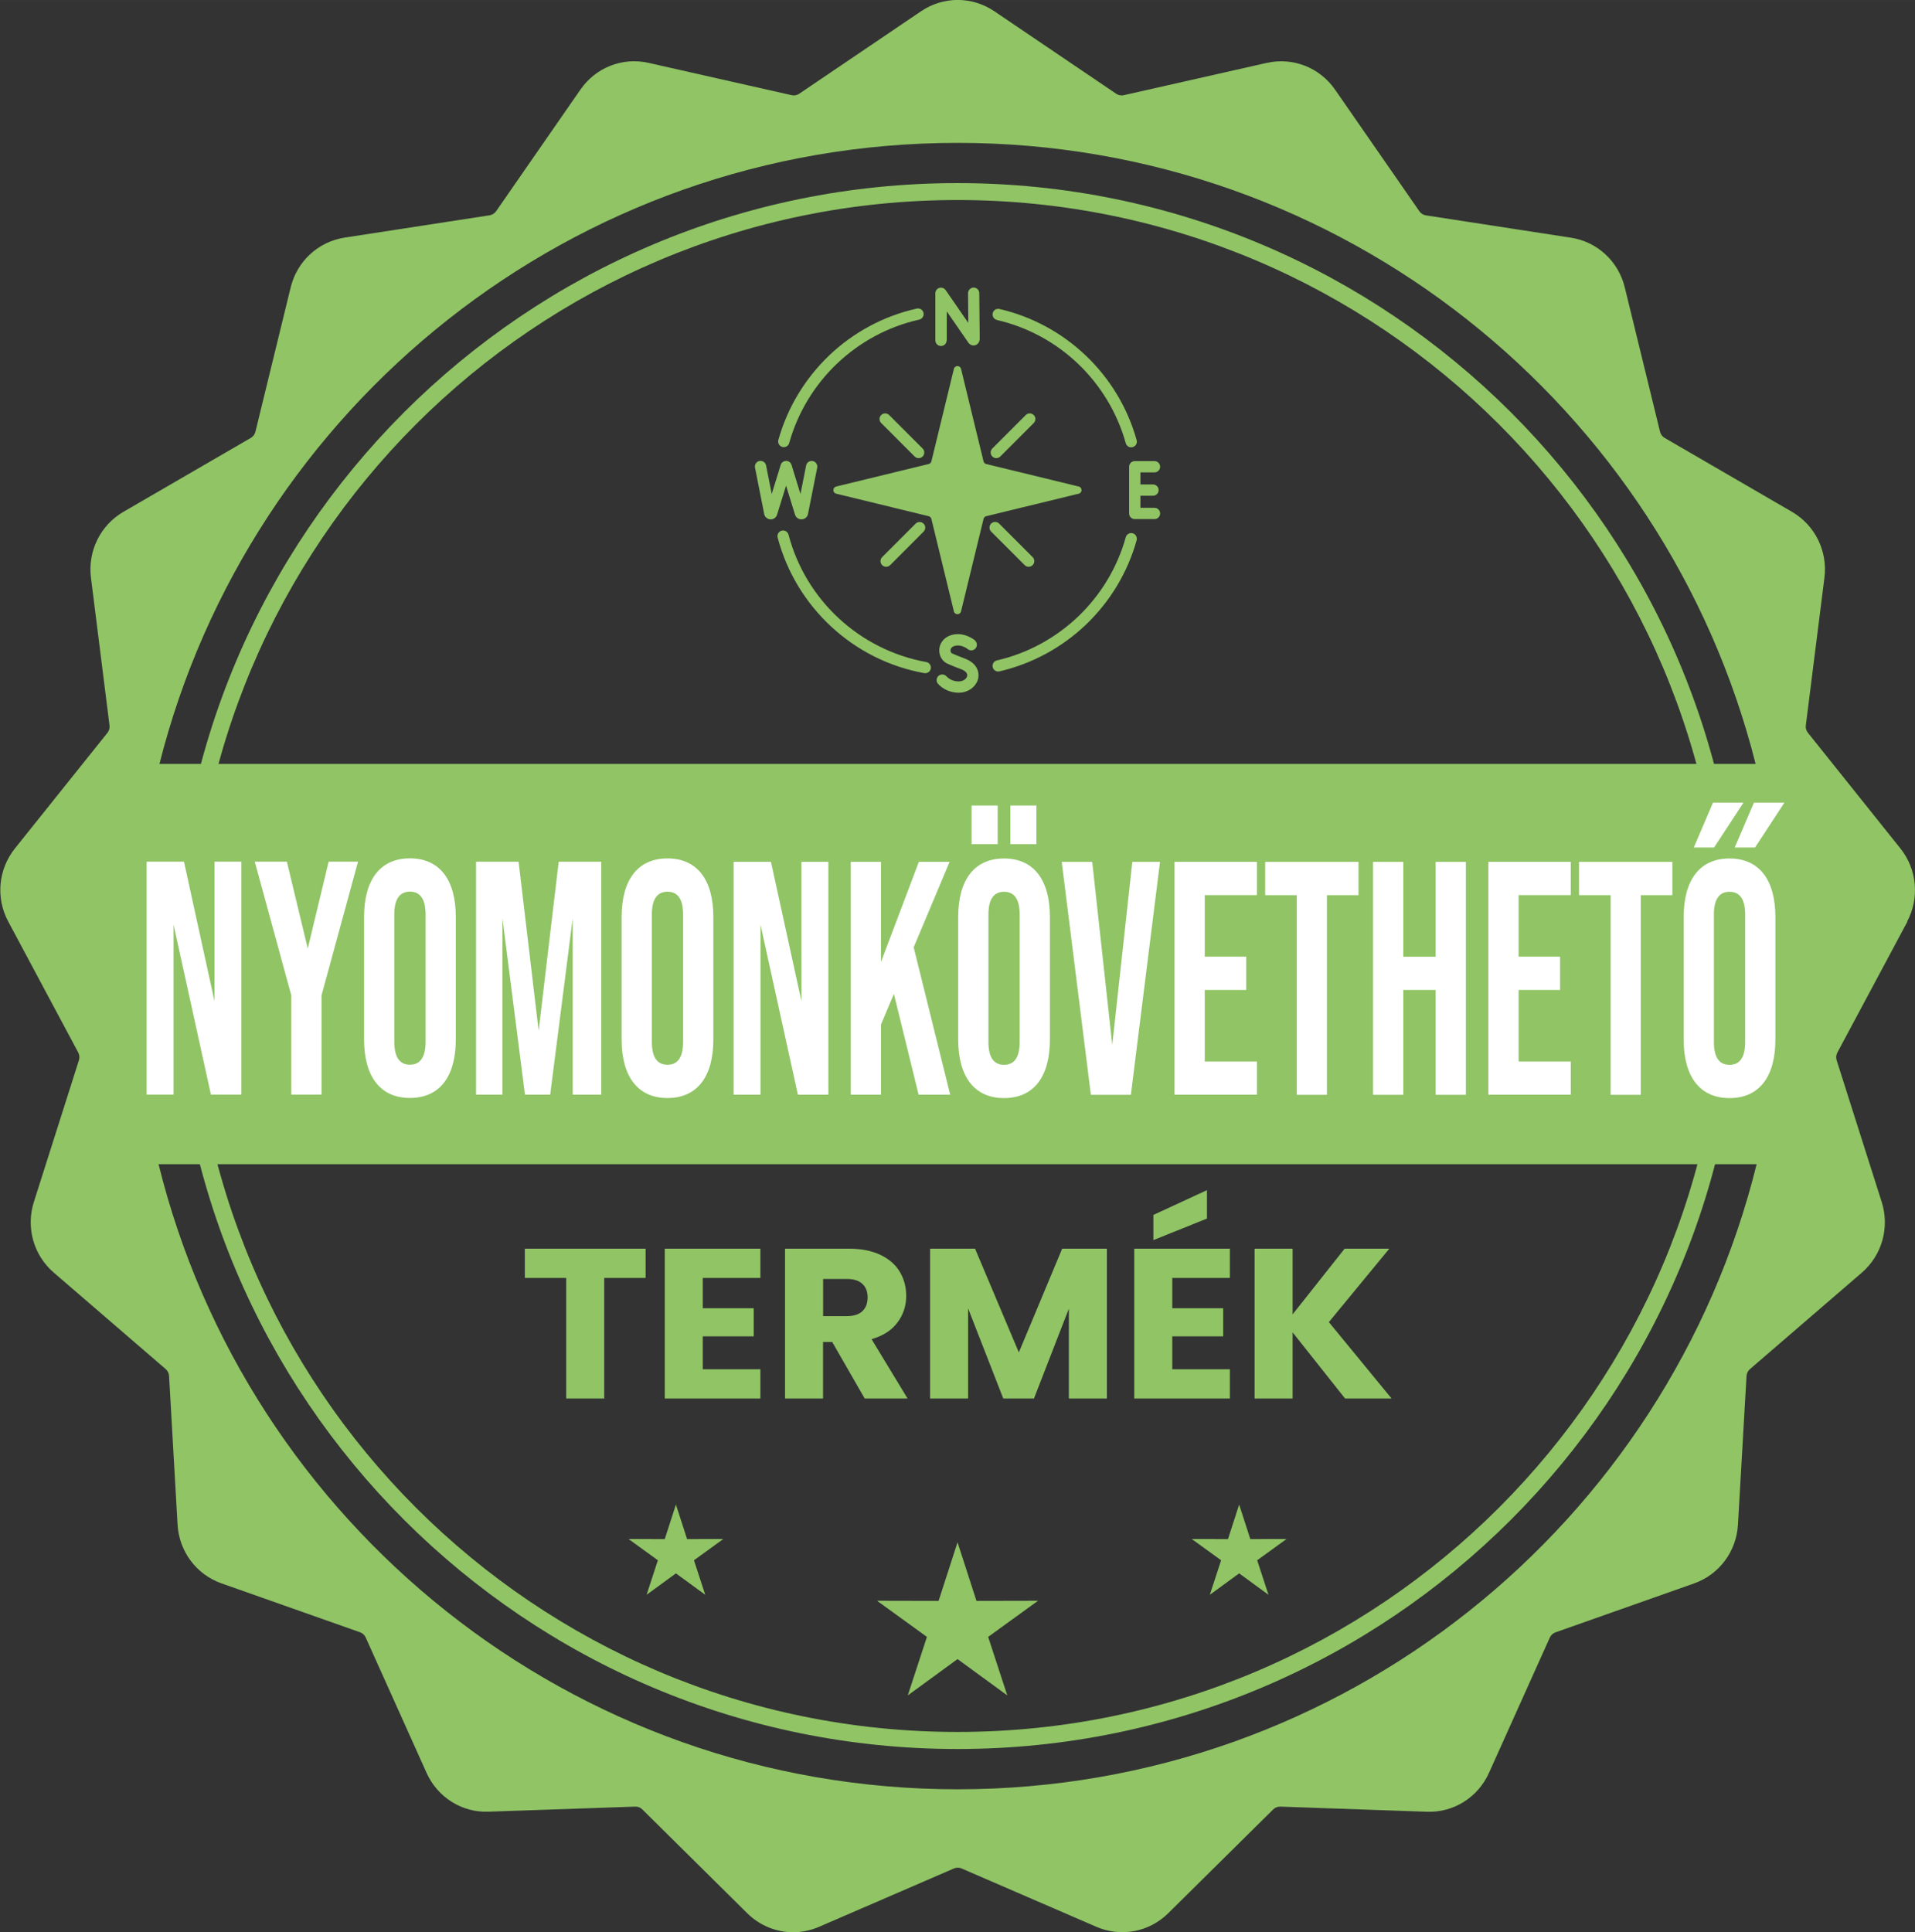 <?xml version="1.0" encoding="UTF-8"?>
<!DOCTYPE svg PUBLIC "-//W3C//DTD SVG 1.1//EN" "http://www.w3.org/Graphics/SVG/1.1/DTD/svg11.dtd">
<!-- Creator: CorelDRAW 2020 (64-Bit) -->
<svg xmlns="http://www.w3.org/2000/svg" xml:space="preserve" width="39.864mm" height="40.217mm" version="1.1" style="shape-rendering:geometricPrecision; text-rendering:geometricPrecision; image-rendering:optimizeQuality; fill-rule:evenodd; clip-rule:evenodd"
viewBox="0 0 295.19 297.8"
 xmlns:xlink="http://www.w3.org/1999/xlink"
 xmlns:xodm="http://www.corel.com/coreldraw/odm/2003">
 <rect x="0" y="0" width="295.19" height="297.8" fill="#333333" stroke="none"/>
 <defs>
  <style type="text/css">
   <![CDATA[
    .fil2 {fill:#90C465}
    .fil0 {fill:#90C465;fill-rule:nonzero}
    .fil1 {fill:white;fill-rule:nonzero}
   ]]>
  </style>
 </defs>
 <g id="Layer_x0020_1">
  <g id="_2996021213904">
   <path class="fil0" d="M121.66 68.28c-0.13,0.46 -0.61,0.73 -1.07,0.61 -0.46,-0.13 -0.73,-0.61 -0.61,-1.07 1.41,-5.06 4.18,-9.56 7.88,-13.08 3.69,-3.5 8.31,-6.03 13.46,-7.18 0.47,-0.1 0.93,0.19 1.04,0.66 0.1,0.47 -0.19,0.93 -0.66,1.04 -4.83,1.08 -9.17,3.46 -12.64,6.75 -3.48,3.3 -6.08,7.53 -7.41,12.28zm36.46 -4.31c0.34,-0.34 0.89,-0.34 1.23,0 0.34,0.34 0.34,0.89 0,1.23l-5.16 5.16c-0.34,0.34 -0.89,0.34 -1.23,0 -0.34,-0.34 -0.34,-0.89 0,-1.23l5.16 -5.16zm-22.29 1.23c-0.34,-0.34 -0.34,-0.89 0,-1.23 0.34,-0.34 0.89,-0.34 1.23,0l5.16 5.16c0.34,0.34 0.34,0.89 0,1.23 -0.34,0.34 -0.89,0.34 -1.23,0l-5.16 -5.16zm23.35 20.67c0.34,0.34 0.34,0.89 0,1.23 -0.34,0.34 -0.89,0.34 -1.23,0l-5.17 -5.17c-0.34,-0.34 -0.34,-0.89 0,-1.23 0.34,-0.34 0.89,-0.34 1.23,0l5.16 5.16zm-21.97 1.23c-0.34,0.34 -0.89,0.34 -1.23,0 -0.34,-0.34 -0.34,-0.89 0,-1.23l5.16 -5.16c0.34,-0.34 0.89,-0.34 1.23,0 0.34,0.34 0.34,0.89 0,1.23l-5.16 5.17zm19.95 -8.79l-5.13 1.25c-0.21,0.05 -0.37,0.21 -0.42,0.42l-3.47 14.26c-0.14,0.57 -0.96,0.57 -1.1,0l-3.47 -14.26c-0.05,-0.21 -0.21,-0.37 -0.42,-0.42l-14.26 -3.47c-0.57,-0.14 -0.57,-0.96 0,-1.1l14.26 -3.47c0.21,-0.05 0.37,-0.21 0.42,-0.41l3.47 -14.26c0.14,-0.57 0.96,-0.57 1.1,0l3.47 14.26c0.05,0.2 0.21,0.37 0.42,0.41l14.26 3.47c0.57,0.14 0.57,0.96 0,1.1l-9.13 2.22zm-40.78 -6.24c-0.09,-0.47 0.22,-0.93 0.69,-1.02 0.47,-0.09 0.93,0.22 1.02,0.69l0.87 4.4 1.36 -4.41c0.06,-0.3 0.28,-0.56 0.6,-0.66 0.46,-0.14 0.95,0.12 1.09,0.58l1.38 4.49 0.87 -4.39c0.09,-0.47 0.55,-0.78 1.02,-0.69 0.47,0.09 0.78,0.55 0.69,1.02l-1.42 7.15 -0.03 0.11c-0.08,0.24 -0.23,0.42 -0.41,0.54 -0.18,0.11 -0.38,0.17 -0.57,0.17 -0.19,0 -0.39,-0.06 -0.56,-0.16l-0.01 -0.01c-0.16,-0.1 -0.3,-0.26 -0.38,-0.45l-0.04 -0.11 -1.38 -4.47 -1.39 4.49c-0.08,0.24 -0.23,0.42 -0.4,0.54 -0.18,0.11 -0.38,0.17 -0.57,0.17 -0.19,0 -0.39,-0.06 -0.56,-0.16l-0.01 -0.01c-0.14,-0.09 -0.27,-0.22 -0.35,-0.39 -0.04,-0.08 -0.08,-0.17 -0.09,-0.26l-1.42 -7.17zm61.35 2.6c0.48,0 0.87,0.39 0.87,0.87 0,0.48 -0.39,0.87 -0.87,0.87l-1.94 0 0 1.86 2.17 0c0.48,0 0.87,0.39 0.87,0.87 0,0.48 -0.39,0.87 -0.87,0.87l-3.04 0c-0.48,0 -0.87,-0.39 -0.87,-0.87l0 -3.58 0 -0.02 0 -0.02 0 -3.58c0,-0.48 0.39,-0.87 0.87,-0.87l3.04 0c0.48,0 0.87,0.39 0.87,0.87 0,0.48 -0.39,0.87 -0.87,0.87l-2.17 0 0 1.86 1.94 0zm-31.81 -22.21c0,0.48 -0.39,0.87 -0.87,0.87 -0.48,0 -0.87,-0.39 -0.87,-0.87l0 -7.26c0,-0.48 0.39,-0.87 0.87,-0.87 0.32,0 0.6,0.18 0.76,0.44l3.45 5 -0.04 -4.57c-0,-0.48 0.38,-0.87 0.86,-0.88 0.48,-0 0.87,0.38 0.87,0.86l0.07 7.04c0,0.22 -0.07,0.43 -0.17,0.6l-0.01 0.01c-0.11,0.16 -0.27,0.29 -0.46,0.36 -0.16,0.06 -0.33,0.07 -0.49,0.04l-0.17 -0.05c-0.16,-0.07 -0.31,-0.18 -0.43,-0.34l-3.35 -4.85 0 4.47zm4.35 46.25c0.37,0.31 0.42,0.85 0.11,1.22 -0.31,0.37 -0.85,0.42 -1.22,0.11 -0,-0 -0.95,-0.8 -2.04,-0.47 -0.24,0.07 -0.41,0.2 -0.5,0.35l-0.02 0.03c-0.04,0.07 -0.07,0.15 -0.08,0.23l-0 0.01c-0.01,0.08 -0,0.16 0.02,0.24 0.03,0.1 0.09,0.2 0.19,0.27 0.2,0.09 1.03,0.45 1.98,0.8 1.05,0.39 1.67,1 1.95,1.68 0.19,0.45 0.22,0.93 0.13,1.37 -0.09,0.43 -0.3,0.83 -0.61,1.18 -0.55,0.62 -1.4,1.04 -2.4,1.04 -0.63,0 -1.22,-0.13 -1.74,-0.35 -0.58,-0.25 -1.07,-0.6 -1.44,-1.01 -0.32,-0.36 -0.29,-0.9 0.06,-1.23 0.36,-0.32 0.9,-0.29 1.23,0.06 0.21,0.23 0.49,0.43 0.83,0.58 0.31,0.13 0.67,0.21 1.06,0.21 0.48,0 0.87,-0.18 1.1,-0.45 0.1,-0.12 0.18,-0.25 0.2,-0.39 0.02,-0.11 0.02,-0.23 -0.03,-0.35 -0.11,-0.26 -0.4,-0.51 -0.94,-0.71 -0.94,-0.34 -1.83,-0.73 -2.11,-0.86 -0.06,-0.02 -0.12,-0.05 -0.18,-0.09 -0.48,-0.31 -0.8,-0.76 -0.94,-1.25 -0.09,-0.32 -0.12,-0.65 -0.08,-0.98l0 -0.03c0.05,-0.31 0.15,-0.62 0.33,-0.9l0.04 -0.07c0.31,-0.47 0.8,-0.86 1.46,-1.06 1.99,-0.6 3.64,0.8 3.65,0.8zm3.4 -49.4c-0.47,-0.11 -0.76,-0.57 -0.65,-1.04 0.11,-0.47 0.57,-0.76 1.04,-0.65 5.1,1.18 9.68,3.71 13.34,7.21 3.67,3.5 6.41,7.98 7.81,13.01 0.13,0.46 -0.14,0.94 -0.61,1.07 -0.46,0.13 -0.94,-0.14 -1.07,-0.61 -1.32,-4.72 -3.89,-8.92 -7.33,-12.21 -3.43,-3.28 -7.74,-5.67 -12.53,-6.77zm19.86 33.49c0.13,-0.46 0.61,-0.73 1.07,-0.61 0.46,0.13 0.73,0.61 0.61,1.07 -1.4,5.03 -4.14,9.5 -7.81,13.01 -3.66,3.49 -8.24,6.03 -13.34,7.21 -0.47,0.11 -0.94,-0.19 -1.04,-0.65 -0.11,-0.47 0.19,-0.94 0.65,-1.04 4.79,-1.1 9.09,-3.49 12.53,-6.77 3.44,-3.29 6.02,-7.49 7.33,-12.21zm-30.75 19.24c0.47,0.08 0.79,0.54 0.7,1.01 -0.08,0.47 -0.54,0.78 -1.01,0.7 -5.48,-0.99 -10.41,-3.53 -14.33,-7.16 -3.95,-3.65 -6.86,-8.39 -8.27,-13.74 -0.12,-0.46 0.16,-0.94 0.62,-1.06 0.46,-0.12 0.94,0.16 1.06,0.62 1.32,5.03 4.06,9.49 7.77,12.91 3.68,3.4 8.32,5.79 13.46,6.72z"/>
   <path class="fil0" d="M293.98 142.04c1.93,-3.63 1.53,-8.06 -1.04,-11.27l-10.42 -13.03 -3.84 -4.8c-0.26,-0.32 -0.37,-0.73 -0.32,-1.13l2.87 -22.77c0.52,-4.1 -1.45,-8.09 -5,-10.15l-19.64 -11.4c-0.35,-0.2 -0.6,-0.55 -0.7,-0.94l-5.44 -22.27c-0.99,-4.03 -4.25,-7.03 -8.32,-7.65l-22.35 -3.44c-0.4,-0.06 -0.76,-0.29 -0.99,-0.63l-13 -18.75c-2.37,-3.41 -6.49,-5.02 -10.52,-4.12l-22.05 4.98c-0.4,0.09 -0.82,0.01 -1.16,-0.22l-18.79 -12.72c-3.43,-2.32 -7.86,-2.32 -11.29,0l-18.79 12.72c-0.34,0.22 -0.76,0.31 -1.15,0.22l-22.06 -4.98c-4.03,-0.91 -8.15,0.71 -10.51,4.12l-13 18.75c-0.23,0.33 -0.6,0.56 -0.99,0.62l-22.35 3.44c-4.07,0.63 -7.33,3.63 -8.32,7.66l-5.44 22.27c-0.1,0.39 -0.35,0.74 -0.7,0.94l-19.65 11.4c-3.55,2.06 -5.51,6.05 -5,10.15l2.86 22.77c0.05,0.4 -0.06,0.82 -0.31,1.13l-14.27 17.83c-2.57,3.21 -2.98,7.64 -1.03,11.27l10.79 20.19c0.19,0.36 0.23,0.79 0.11,1.17l-6.95 21.86c-1.25,3.93 -0.05,8.21 3.07,10.89l17.25 14.87c0.31,0.27 0.5,0.65 0.52,1.06l1.31 22.91c0.24,4.14 2.89,7.69 6.77,9.06l21.37 7.54c0.38,0.13 0.69,0.43 0.86,0.8l9.38 20.86c1.7,3.79 5.47,6.16 9.58,5.99l22.59 -0.78c0.4,-0.02 0.8,0.14 1.09,0.43l16.17 16c1.94,1.92 4.49,2.93 7.09,2.93 1.35,0 2.71,-0.28 4,-0.84l20.78 -8.99c0.37,-0.16 0.8,-0.16 1.17,0l20.77 8.99c3.79,1.64 8.15,0.82 11.09,-2.09l16.18 -16c0.29,-0.29 0.69,-0.44 1.09,-0.43l22.59 0.79c4.11,0.16 7.87,-2.2 9.58,-5.99l9.38 -20.86c0.17,-0.37 0.48,-0.66 0.87,-0.8l21.36 -7.54c3.88,-1.37 6.53,-4.92 6.77,-9.06l1.32 -22.91c0.02,-0.4 0.21,-0.79 0.52,-1.06l17.25 -14.87c3.11,-2.68 4.32,-6.96 3.07,-10.89l-6.95 -21.86c-0.12,-0.39 -0.08,-0.81 0.11,-1.17l10.8 -20.19zm-23.36 -24.3l-246.04 0c13.89,-55 63.7,-95.72 123.02,-95.72 59.32,0 109.13,40.71 123.02,95.72zm-246.19 61.7l246.35 0c-13.67,55.32 -63.63,96.35 -123.17,96.35 -59.55,0 -109.5,-41.02 -123.17,-96.35z"/>
   <path class="fil0" d="M147.59 28.22c33.32,0 63.49,13.51 85.33,35.35 21.84,21.84 35.35,52.01 35.35,85.33 0,33.32 -13.51,63.49 -35.35,85.33 -21.84,21.84 -52.01,35.35 -85.33,35.35 -33.32,0 -63.49,-13.51 -85.33,-35.35 -21.84,-21.84 -35.35,-52.01 -35.35,-85.33 0,-33.32 13.51,-63.49 35.35,-85.33 21.84,-21.84 52.01,-35.35 85.33,-35.35zm83.48 37.19c-21.36,-21.36 -50.88,-34.58 -83.48,-34.58 -32.6,0 -62.12,13.22 -83.48,34.58 -21.36,21.36 -34.58,50.88 -34.58,83.48 0,32.6 13.22,62.12 34.58,83.48 21.36,21.36 50.88,34.58 83.48,34.58 32.6,0 62.12,-13.22 83.48,-34.58 21.36,-21.36 34.58,-50.88 34.58,-83.48 0,-32.6 -13.22,-62.12 -34.58,-83.48z"/>
   <path class="fil1" d="M26.75 168.71l0 -26.21 5.76 26.21 4.7 0 0 -35.9 -4.15 0 0 21.49 -4.7 -21.49 -5.76 0 0 35.9 4.15 0zm22.81 0l0 -15.28 5.63 -20.62 -4.53 0 -3.22 13.39 -3.22 -13.39 -4.95 0 5.63 20.62 0 15.28 4.66 0zm6.56 -8.51c0,5.74 2.5,9.03 7.07,9.03 4.57,0 7.07,-3.28 7.07,-9.03l0 -18.87c0,-5.74 -2.5,-9.03 -7.07,-9.03 -4.57,0 -7.07,3.28 -7.07,9.03l0 18.87zm9.48 0.36c0,2.36 -0.8,3.54 -2.41,3.54 -1.61,0 -2.41,-1.18 -2.41,-3.54l0 -19.59c0,-2.36 0.8,-3.54 2.41,-3.54 1.61,0 2.41,1.18 2.41,3.54l0 19.59zm11.85 8.16l0 -27.18 3.47 27.18 3.89 0 3.47 -27.18 0 27.18 4.4 0 0 -35.9 -6.56 0 -3.09 26.05 -3.09 -26.05 -6.56 0 0 35.9 4.06 0zm18.37 -8.51c0,5.74 2.5,9.03 7.07,9.03 4.57,0 7.07,-3.28 7.07,-9.03l0 -18.87c0,-5.74 -2.5,-9.03 -7.07,-9.03 -4.57,0 -7.07,3.28 -7.07,9.03l0 18.87zm9.48 0.36c0,2.36 -0.8,3.54 -2.41,3.54 -1.61,0 -2.41,-1.18 -2.41,-3.54l0 -19.59c0,-2.36 0.8,-3.54 2.41,-3.54 1.61,0 2.41,1.18 2.41,3.54l0 19.59zm11.93 8.16l0 -26.21 5.76 26.21 4.7 0 0 -35.9 -4.15 0 0 21.49 -4.7 -21.49 -5.76 0 0 35.9 4.15 0zm29.24 0l-5.63 -22.72 5.54 -13.18 -4.74 0 -5.84 15.44 0 -15.44 -4.66 0 0 35.9 4.66 0 0 -10.82 1.99 -4.72 3.81 15.54 4.87 0zm7.32 -38.62l0 -5.95 -4.02 0 0 5.95 4.02 0zm5.97 0l0 -5.95 -4.02 0 0 5.95 4.02 0zm-12.06 30.11c0,5.74 2.5,9.03 7.07,9.03 4.57,0 7.07,-3.28 7.07,-9.03l0 -18.87c0,-5.74 -2.5,-9.03 -7.07,-9.03 -4.57,0 -7.07,3.28 -7.07,9.03l0 18.87zm9.48 0.36c0,2.36 -0.8,3.54 -2.41,3.54 -1.61,0 -2.41,-1.18 -2.41,-3.54l0 -19.59c0,-2.36 0.8,-3.54 2.41,-3.54 1.61,0 2.41,1.18 2.41,3.54l0 19.59zm17.14 8.16l4.49 -35.9 -4.27 0 -3.09 28.21 -3.09 -28.21 -4.7 0 4.49 35.9 6.18 0zm19.43 0l0 -5.13 -8.04 0 0 -11.03 6.39 0 0 -5.13 -6.39 0 0 -9.49 8.04 0 0 -5.13 -12.7 0 0 35.9 12.7 0zm10.79 0l0 -30.77 4.87 0 0 -5.13 -14.39 0 0 5.13 4.87 0 0 30.77 4.65 0zm11.77 0l0 -16.16 4.99 0 0 16.16 4.66 0 0 -35.9 -4.66 0 0 14.62 -4.99 0 0 -14.62 -4.66 0 0 35.9 4.66 0zm25.82 0l0 -5.13 -8.04 0 0 -11.03 6.39 0 0 -5.13 -6.39 0 0 -9.49 8.04 0 0 -5.13 -12.7 0 0 35.9 12.7 0zm10.79 0l0 -30.77 4.87 0 0 -5.13 -14.39 0 0 5.13 4.87 0 0 30.77 4.66 0zm11.3 -38.11l4.53 -6.92 -4.7 0 -2.96 6.92 3.13 0zm6.31 0l4.53 -6.92 -4.7 0 -2.96 6.92 3.13 0zm-11 29.59c0,5.74 2.5,9.03 7.07,9.03 4.57,0 7.07,-3.28 7.07,-9.03l0 -18.87c0,-5.74 -2.5,-9.03 -7.07,-9.03 -4.57,0 -7.07,3.28 -7.07,9.03l0 18.87zm9.48 0.36c0,2.36 -0.8,3.54 -2.41,3.54 -1.61,0 -2.41,-1.18 -2.41,-3.54l0 -19.59c0,-2.36 0.8,-3.54 2.41,-3.54 1.61,0 2.41,1.18 2.41,3.54l0 19.59z"/>
   <path class="fil0" d="M99.52 192.46l0 4.51 -6.38 0 0 18.59 -5.86 0 0 -18.59 -6.38 0 0 -4.51 18.61 0zm8.81 4.51l0 4.67 7.85 0 0 4.34 -7.85 0 0 5.07 8.88 0 0 4.51 -14.74 0 0 -23.1 14.74 0 0 4.51 -8.88 0zm24.96 18.59l-5.01 -8.72 -1.41 0 0 8.72 -5.86 0 0 -23.1 9.84 0c1.9,0 3.51,0.32 4.85,0.95 1.34,0.64 2.34,1.51 3,2.62 0.66,1.11 0.99,2.34 0.99,3.7 0,1.54 -0.45,2.91 -1.35,4.11 -0.9,1.21 -2.23,2.06 -3.99,2.57l5.55 9.15 -6.62 0zm-6.41 -12.7l3.63 0c1.07,0 1.88,-0.25 2.42,-0.76 0.54,-0.51 0.81,-1.22 0.81,-2.14 0,-0.88 -0.27,-1.57 -0.81,-2.07 -0.54,-0.51 -1.34,-0.76 -2.42,-0.76l-3.63 0 0 5.73zm43.74 -10.4l0 23.1 -5.86 0 0 -13.85 -5.38 13.85 -4.73 0 -5.42 -13.89 0 13.89 -5.86 0 0 -23.1 6.93 0 6.75 15.99 6.68 -15.99 6.89 0zm10.08 4.51l0 4.67 7.85 0 0 4.34 -7.85 0 0 5.07 8.88 0 0 4.51 -14.74 0 0 -23.1 14.74 0 0 4.51 -8.88 0zm5.35 -9.15l-8.26 3.32 0 -3.88 8.26 -3.82 0 4.38zm21.29 27.74l-8.09 -10.2 0 10.2 -5.86 0 0 -23.1 5.86 0 0 10.13 8.02 -10.13 6.89 0 -9.32 11.32 9.67 11.78 -7.17 0z"/>
   <path class="fil2" d="M191.01 231.9l1.72 5.32 5.59 -0.01 -4.53 3.28 1.74 5.32 -4.52 -3.3 -4.52 3.3 1.74 -5.32 -4.53 -3.28 5.59 0.01 1.72 -5.32zm-86.82 0l1.72 5.32 5.59 -0.01 -4.53 3.28 1.74 5.32 -4.52 -3.3 -4.52 3.3 1.74 -5.32 -4.53 -3.28 5.59 0.01 1.72 -5.32zm43.41 5.82l2.92 9.03 9.49 -0.02 -7.69 5.57 2.95 9.02 -7.67 -5.6 -7.67 5.6 2.95 -9.02 -7.69 -5.57 9.49 0.02 2.92 -9.03z"/>
  </g>
 </g>
</svg>
